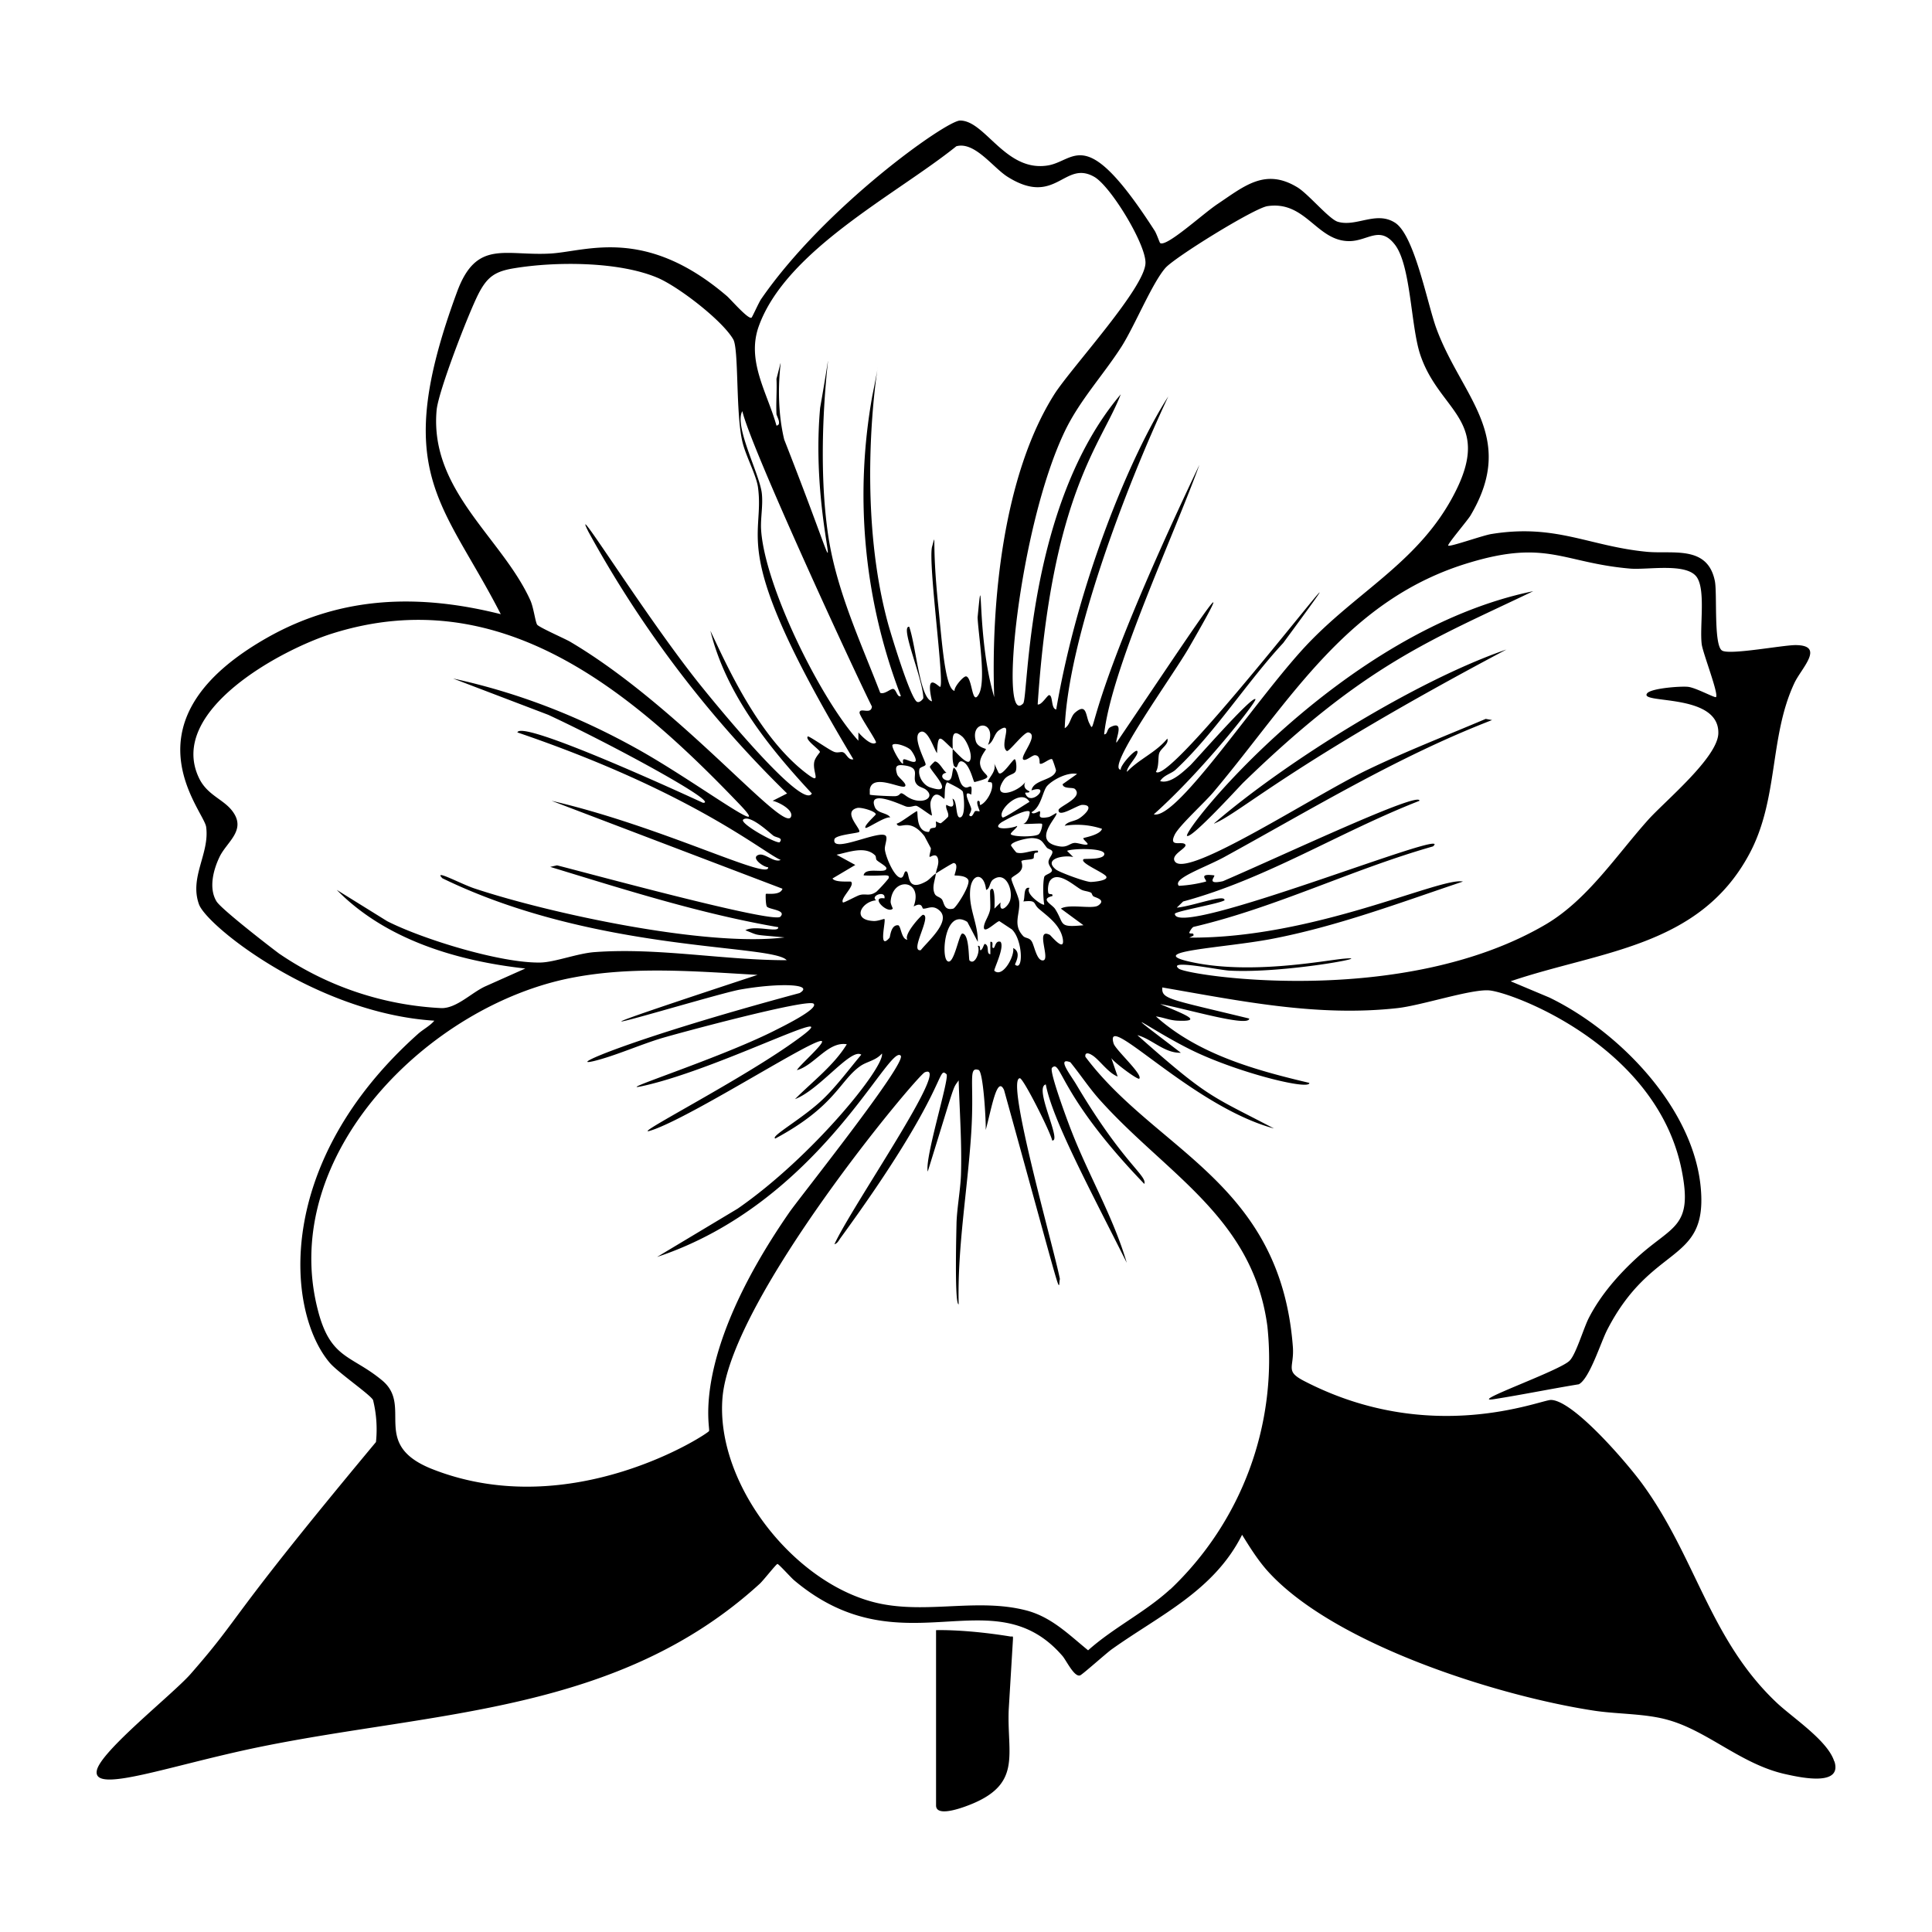 <svg xmlns="http://www.w3.org/2000/svg" viewBox="0 0 1000 1000"><path d="M522.7 847c-24.6-4-40.3-3.2-38.2-3.2v90.7c0 6.8 16 .3 19.3-1.1 25-10.7 17.4-25.8 18.3-48.3l2.2-36.5c.1-2.3-.1-1.3-1.6-1.6m105.7-420.7c13.7-5.6 39.2-30.7 151.3-90.1-46.8 16.1-113.9 57.8-151.3 90m-14 6.4c1.9 2.1 26.9-25.3 29-27.4 63.1-61.3 96.7-73.6 150.2-99.2-99.5 20.5-181.6 124-179.2 126.7m335 479c-3.3-10.7-21.4-22.5-29.7-30.3-34.6-32.6-41.8-75-69.4-113-7.2-10-35.6-43.5-47.5-43.8-5.5 0-62.3 24-127.6-9.7-10.3-5.3-5.3-6.8-6-17.6-6.4-85.3-70.8-101.5-107.4-150.3-.4-2.6 2-1.8 3.2-1 3.7 2 8.5 9.4 13.5 11.2l-3.3-9.6c1 2 13.8 11.6 14.5 10.7 1.9-2.2-12.4-15-13.3-18.2-5.3-17.8 40.4 32.5 83 44-33-17.3-33.7-15.5-70.7-48.3 7.6 2 14 9.4 22.5 9.1-39.5-30.1-13-9.7 9.3.4 24 10.9 57.7 19 57.2 15.2-28-6.6-57.5-14.8-79.4-34.4 4 .5 6.9 2 11.2 2.2 14.1.6 3-3.5-9-8.6 12.7 2.2 46 12.2 46.1 7.5-41.9-10.2-45.4-10-45-16.1 40.5 7 80.2 15.3 121.7 10.7 12.5-1.4 37.4-9.7 47.1-9.2 10.7.4 87 28.1 100 92.9 6 29.8-4.6 28.7-22.6 45-10 9.1-19.2 19.6-25.4 31.6-2.7 5.2-6.7 19-10 22.2-5 5.2-53.4 22.1-39.1 19.9 14.6-2.3 29.2-5.3 43.9-7.7 5.6-3 11.3-21.6 14.7-28.2 23-44.7 51.5-34 48.5-72.4-3.2-42-42.3-82.1-78.5-99.6l-20-8.4c46.3-15.7 97.6-17.6 123.5-65.8 15.3-28.4 10.3-60.6 23.3-88.4 3.5-7.7 16.3-19.7.7-19.8-6.8 0-34.4 5.3-38.1 2.8-4.4-2.8-2.4-29.8-3.7-36-3.8-18.7-21.9-13.8-35.3-15.1-29.9-2.9-47-14.6-80.3-9.2-4.2.6-21.5 6.8-22.4 6-.7-.5 10.4-13.5 11.6-15.7 24.2-41-4.7-61.3-17.7-96.6-4.7-12.7-11.3-48.3-21.4-54.8-9.8-6.3-20 2.3-29.6-.5-4.4-1.2-15.2-14.3-20.9-17.8-16.7-10.2-27.5-.7-41.4 8.6-7.8 5.2-26.4 22.4-29.7 20.2-.3-.2-1.8-4.7-2.8-6.3C562 64 557 83 542.6 85.6c-22.1 3.8-32.6-23.3-45.7-23.2-7.2.1-70 44.6-103 92.5-1.3 2-4.5 9.2-4.9 9.5-1.6 1.2-10.9-9.6-12.8-11.2-42-35.9-72-23.3-90.8-22-23.8 1.5-38.7-7.6-48.8 19.8-34.6 93.7-7.6 108 22.6 166.9-41.8-10.5-81.8-9.6-119.9 11.6-77.6 43.4-33.8 89.8-32.6 98.5 1.9 13.8-8.8 26-3.7 40.1 4.2 11.4 61 56.4 121.8 60.2-2.2 2.7-6 4.6-8.6 7-74.5 66.6-68.1 143.3-45.6 170 4.3 5.1 21.4 16.8 22.5 19.4a63 63 0 0 1 1.5 21.7c-79.4 95.3-68 88.1-95.9 120-9.2 10.5-46.9 40.2-48.6 50.1-2.2 12.2 38-2.8 84.4-12.3 91-18.6 185.3-17.4 258.8-84.5 2-1.9 8.5-10.2 9.1-10.2.7 0 7.1 7.2 8.7 8.5 55.9 47 102.7-2.8 138.9 39.2 2 2.4 6 10.9 9 10 1-.2 13.6-11.5 16.4-13.5 24.8-17.7 52.9-30.2 67.5-59.3 3.9 6.3 7.9 12.7 12.8 18.3 34 38.3 120 65.3 169.8 72.8 12.2 1.8 26.4 1.4 38.1 4.8 20.6 5.8 38 23.2 61 28.1 7.7 1.7 29 6.3 24.9-6.7m-381.1-443c-3 2-15-1-19.3 1.6l11.7 8.6c-13.3 1.3-9.7-.6-14.6-8.3-1.5-2.5-8.2-5.2-1.5-6.8.5-1.7-1.8-.4-2.1-1.7-.4-1.7-.1-5 1-6.4 4-5.1 12.3 2.7 15.9 4.7 1.6.9 3.6.8 5.3 1.7.3.2.5 1.3 1.1 1.8 1 .7 6.9 1.8 2.5 4.8m-28.5 28.4c-3.4.4-4.6-8.2-6-10-1.2-1.8-3-1.4-4.2-2.5-5.8-6-1.5-11.6-2.2-18-.3-2.8-4.2-10.6-4-11.9.2-1 4-2.4 5-4.4 1.3-2 0-4.3.2-4.6.6-.8 5.3-.6 6.2-1.4.4-.4 0-1.8.6-2.6s2.2.2 1.7-1.4c-3.4-.3-7.7 2-11 1-.3 0-2.9-3.5-2.9-3.7 0-2 9-4 11.2-3.8 4.8.3 5 2.1 7.4 5 .7.7 2.6 1 2.8 2 .3 1.5-2 3.4-2 5.4 0 1.8 1.9 3.5 1.8 4.3 0 1.6-3.7 2.1-4 3.4-.8 3-.6 11 0 14.3-.8.8-10.2-5.7-7.6-8.6-3.4-.9-2.2 5-3.2 7 7.2-.8 4.8 1 8 3.8 5 4.2 11.1 8.5 12.4 15.5 1.2 7.4-6-1.5-6.7-2-7.8-4 .5 12.8-3.5 13.2m-15.5-6.4c.9 4-5.3 15.6-9.7 11.8-.6-.5 5.4-12 3.2-15-2.8-1-2.8 3.3-3.7 3.2-1.4 0 .6-3.6-1.6-3.2v6.4c-2.3-.1-.3-4.3-2.7-5.3-.7-.3-1 2.5-2.2 3.2-1 .5.3-2.7-1.6-2.2 1.5 2.7-1.5 10.4-4.3 7.5-.5-.5 0-13.8-3.7-13.9-1.8 0-4.5 17.7-8 14-3-3.3-.8-27.4 10.6-20l5.4 10.3c.2-9-4.5-16.7-4-26 .4-9.6 7.3-10.4 8.3-.9 2.1-.5 1.7-4 3.7-5.4 6.5-4.6 10.4 5.4 8.7 10.9-1 3.2-5.8 7.2-4.9 1l-3.2 3.2c.1-.6.6-13.3-2.1-9.6-.4.4.2 8-.1 10-.6 3.4-2.8 6-3.2 8.7-.7 5 6.7-2.8 8-2.6l6.5 4.3c5.6 5.5 6 22 1.6 18.2-.3-.3 3.8-6.3-1-8.6m-46.7-17.2c-.8 0-10.2 10.3-8 12.9-3.3-.2-3.3-7.4-4.9-7.5-3.8-.2-4 6.1-4.4 6.5-6 6.9-1.8-8.6-2.6-9.7-.2-.3-3.4 1.2-5.8 1-11.4-.6-6-10.1 1.5-10.7-3.3-2.4 5.1-5.4 4.3-1-7.8-1.2 1.6 8.3 4.3 5.3.1-.1-1.2-2.4-1.1-3.7.9-13.1 17.1-11.3 11.9 2.6 4.6-2.6 4.3 1 4.9 1.1 2.3.2 5-2.2 8.5 1 6.2 5.5-6.2 16-9.7 20.5-6.2 1.1 6.2-18.4 1-18.3m-37-17.1c-.4-.4-8.3.6-9.7-1.7l11.8-7-9.7-5.3c6-1.2 14.9-4.8 20 .4.5.5.3 2 .8 2.4.9 1 5 3.1 5 4.2 0 3.2-11-1-11.8 3.7 10.2.6 14-1.2 12.9 1.6a75 75 0 0 1-6.2 6.8c-3.7 2.7-5.6.8-8.8 1.8-1.5.4-8.3 4.2-8.6 3.8-1.6-2.1 6.4-8.7 4.2-10.7m46.8 8.9c-.8-1-2.7-1.2-3.4-2.5-1.8-3.5.2-7.4.5-10.7-1.9 1.2-3.2 3.1-5 4.1-11 6.2-8.1-5.3-10.5-5.2-1.2 0-.9 4-3.2 3.2-3.3-1.2-7.4-11.1-7.7-14.6-.2-1.9 1.4-5.4.6-6.8-2.3-4-28.5 9.5-26.7 1.6.5-2.3 12.2-3.1 12.8-3.8 1.3-1.4-9-10.4-1-12.4 2-.5 9.6 1.7 9.6 3.3 0 .4-6.4 6-5.3 7 .7.6 10.1-6 12.8-5.4-1.5-2.5-6.7-2-8-5.4-4-9.9 15-.4 16.4-.2 2.1.5 3.9-.6 5.1-.4s7.7 5.3 8 5c.3-.5-1.3-5-.5-7.5 2.3-7 6.6-.7 7-1.2.4-.7-.2-7.1 1.5-8.5 1.5.8 7.8 3.7 8.1 5 .5 2 1.6 13.1-1.6 13.2-2.3 0-1.2-9-3.8-9.7 2 6.8-3.1 3-3.2 3.2-.6 2 1.6 4.2.9 6.2a29 29 0 0 1-3.7 3.3c-.8.1-2.4-1-2.5-.9-.3.3.4 2.1-.3 3-.3.4-1.7.2-2.5.7-.5.3-.6 1.7-1 1.7-6.8 0-5.5-10.2-6-10.7-.3-.5-8.8 6.2-10.6 6.4 1.3 3.7 6.4-3.8 14.4 6.5l3.3 6.2c.1 1.2-1 4-.6 4.5.3.3 3.2-2.3 4.2.7.9 2.9-.7 5.3-1 7.9 1.4-.9 8.6-5.4 9.2-5.4 3 .3.2 6.2.5 6.4s5.6-.2 7 2.2c1.6 2.5-6.4 14.8-7.7 15-5 1.2-4.6-3.2-6-5m-20-70.1c-.8.9-6.4-8.8-5.4-9.7 1.5-1.3 7.6.9 9.3 2.6 1 1 3.4 5.1 2.5 6-1 1-4.8-1.2-5.8-1.1-1.1 0-.4 1.9-.6 2.2m-3 5.7c-1.6-4.9.1-5.3 4.5-4.6 8 1.4 2.7 6 5.5 9.5 1.2 1.6 3.3 1.8 4.7 2.8 5.9 4.5-2.7 8.8-10.2 3.3-3.9-2.9-2-.1-5.5.2-1.6.1-12.7-.4-13.2-.8v-2.7c1.4-8.5 16.4 0 18.2-1.6 1.4-1.2-3.5-4.6-4-6.1m33.6-19.7c2.7 2.3 6 10.7 3.7 12.9-1.6 1.5-7.3-5.3-8.6-6.4 0 2.8-.3 5.8.6 8.6 2.4 3 1.4-2.8 4.2-2.2 4.1 1 5.9 10.9 6.5 10.7 12.4-3.2 3.8-2.7 2.9-9.3-.5-3.6 3.3-7.5 3-7.8s-4.3-1-5.2-4c-3.2-11.3 11.5-11 6.3 1.8 3-1.5 3-5.7 5.8-7.6 7.9-5.3-.2 7.9 3.9 10.8 1 .8 9-10 11.2-9.6 5.7 1.2-4.4 12.2-2.7 14 1.2 1.1 4.7-2.2 6-2.2 3.1 0 2.3 4 2.6 4.3 1 1 5.3-3 6.4-2.2.3.2 2 5.4 2 5.8-1 5.2-11.7 4.6-12.7 10.3 10.8-3.5-.4 9-3.2 1.6-.4-1 1.8.1 2.2-1 0-.3-4-1.3-2.2-4.9-4.3 5.8-18 9.3-11.2-1 2-3 5.4-2.8 6.2-4.6.7-1.4.3-5.6-.4-6.2-.8-.6-6.9 9.6-8.5 6.9l-2.2-4.7c1.2 3.9-2.4 6.9-3.2 9.1-.4 1 1.6.1 2 1 1 3.4-2.7 10-5.8 11.3-1 .5.3-2.6-1.6-2-.8 1.4 1.3 5.1 1 5.3-.2.2-1.7-.4-2.3 0-.7.5-1.5 3.8-3 2.1-.2-.3 1.2-2 1-3.5-.6-2.5-5-10.1 0-7.2.8-7-1-3-3.2-3.8-3.6-1.4-2.8-7.9-5.8-10.2-1.3 1.9-.2 8-4.3 6.4-2.4-.9-2.3-3.4.5-3.7-1.8-1.3-3.7-5.7-6-5.9a17 17 0 0 0-2.6 2.7c0 2 14.2 15.5 0 10.7-3.4-1.2-6.3-5.7-5.4-9.4.3-1.2 3.1-1.4 3.2-2.4.2-1.3-7-14-3.1-16.6 4-2.8 7.5 9 9 10.7.5-11.4 1.7-7.8 8.1-2.1.1-4.3-1.1-11.5 4.9-6.5m58.2 27c5.1 4.6-8.3 9.2-8.3 11.1-.1 4.3 9.8-2.7 12.3-2.7 6.5 0 1.5 5-1.6 7-2.5 1.6-6.1 1.5-7.5 3.8a41 41 0 0 1 19.3 1.6c-1 3.2-9.2 4.5-9.6 4.8-.6.5 2.7 2.8 2.1 3.2-1 .8-5.2-.9-6.8-.7-2.4.2-3.6 2.4-7.6 1.8-15.4-2.4-.5-15.8-1.7-17.2-.2-.2-2.8 1.7-4 2-7 1.4-3.7-1.8-4.6-3-.2-.4-3.5 2.2-4.3.5 5-2.6 5.7-10.7 8-13.5 3-3.4 10.9-7.4 15.6-6.3l-7.5 5.3c.3 2.6 5.3 1.5 6.2 2.4m-29.8 19.2c-3 1.5-14 2.4-8-1.9 0 0 12-7 14.4-5.6.7.3-.8 6-3.2 6.4 1.7.3 9.2-.4 9.7 0s-.5 4.7-1.8 5.5c-2.2 1.4-13.2 1.3-14.3-.1-.5-.7 3.9-3.8 3.2-4.3m6.4-12.4c-1.6.8-13.3 8.7-13.9 8-3.2-3.2 9.6-15.7 14-8m31.7 41.4c-2.7 0-16-4.9-18-6.4-7-5.6 4.2-7.7 8.9-6.5l-3.2-3.2c2.8-1.3 19.3-1.6 19.3 1.6s-10.3 2.3-10.7 2.7c-2.5 1.8 10.7 7 11.7 9 1.1 2.2-7 2.8-8 2.8M761 291.1c39.8-11.9 48 .2 82.7 3.2 9.1.8 29.9-3.3 34.8 4.8 4.3 7 1.2 25.3 2.3 34.3.5 4.4 8.9 25.8 7.4 27.4-.5.6-10.5-4.9-14.5-5.3-3.8-.4-18.5.7-21 3.2-5.5 6 37.4-.5 36.7 21-.5 12.5-27.3 34.7-36.1 44.4-16.7 18.6-31.5 41.5-53.1 54.3-74.3 43.7-185.3 26.6-190 23-6.6-5.1 21.2.8 26.3 1 28.5 1.5 76.7-7.7 59.2-6.2-9.5.8-49 8.7-80.2 1.5-23.1-5.3 17.4-7 42.1-11.6 34.3-6.5 66.8-18.8 99.6-29.8-11.2-2.6-77.3 29.6-141.6 29l2.1-1c.5-2-2.1-.5-2.1-1.6 0-.3 1.5-3 2.4-3 42.5-10 81.8-29.7 123.7-41.6 13.2-11.2-133.2 48.4-133.6 34.9 0-1.3 22.8-5.2 25.7-7 .4-3.5-16.2 3-24.7 3.8l3.3-3.2c42.9-11.6 81-36 122.3-52.1.6-5.4-69 27.5-101.7 41.6-9 2-3.9-2.4-4.5-3-8.9-1.2-3.5 2.5-4.3 3.2a69 69 0 0 1-14 2.2c-3.6-3.7 13.1-9.3 23.3-14.8 45.6-25 90.1-52.2 138.8-71l-3.3-.6c-20.5 8.7-41.4 16.8-61.5 26.5-27.4 13.2-92.8 56.1-99.3 47.4-2.8-3.7 7-7.2 5.2-9s-8.6 1.8-5.4-4.9c2.3-4.8 15.9-17 20.4-22.5 39.5-47 69-99.7 132.6-118.5M603.2 138.7c4.8-5.5 45.8-30.9 52.8-32 20-3 25.5 18.4 42.7 18.1 9.5-.2 15.7-8.3 23.5 2.1 8 10.9 8 41 12.7 56 9.7 30.3 38.1 34.1 17.7 73-17.6 33.8-48 49.1-73.8 75.4-26.1 26.4-69.2 93.3-81.6 90.2 25.4-22.6 53.5-58.6 52.6-59.6-1.7-2-31.6 32.3-33.8 34.3-3.7 3.4-10.2 9.7-15.5 8.1 1.8-3.1 5.9-3.9 8-5.9 19.9-18.5 37-45.5 55.7-65.6 64.8-88-57.9 75-65.9 66.7 1.7-2.8 1-7.6 1.7-9.6.8-2.6 5.2-4.7 4.2-7.6-5.9 7.2-14.5 10.5-20.9 17.2-.4-2.5 6.7-9.1 5.3-10.8-1-1.1-8.9 7.5-8.5 9.7-7.9-.6 26.5-48 35.2-63 31.3-54.2-.4-5.6-37.4 49-.9-1.1 4.7-12.1-3.2-8-1.9 1-1.3 3.7-3.2 3.7 3.5-33.4 36-102.7 49.3-139.5-62.4 131.1-52.9 141.6-57 133.7-1.9-3.7-1.2-10.8-7.4-5.4-2.3 2-2.5 6.5-5.3 8 1.7-45.7 31.3-124.2 53.6-171.7-19.3 30-46.7 95.7-58 162-2.8-.3-1.6-7.4-3.7-7.4-.9 0-4 5.4-5.9 4.8 7.3-109.6 33-134.5 43-160.5-49.2 58-47.7 157-50.5 160-12.7 13.3-2.3-91.3 21.6-141 7.7-16 19.8-28.9 29.3-43.7 6.8-10.7 15.8-32.8 22.7-40.7m-210.4 30c14.3-39.4 71.1-68 102.2-93 9.5-2.6 18.9 11 26.5 15.8 25.1 15.8 29.3-9 45 .1 8.5 5 26.5 34.6 26.4 44.4 0 12.7-38.1 54-47 67.8-26.8 42.1-33 108.7-31.3 157-9.3-31-5.5-73.2-8.6-41.2.4 9 4.4 32.3.8 39.4-3.8 7.3-3.4-8.2-6.7-8.9-1.4-.3-6.5 5.7-6 7.5-5-.9-6.6-26.1-8.5-44.5-3.5-34-.7-38.7-3.2-30-2 8.9 6.4 69.3 4.3 72.4-.5.6-8.1-9-4.3 7.5-6.4-1.4-8.2-28.4-11.8-38.6-5-.5 7.3 27.3 7.3 37 0 .2-2.1 3-3.6 1.6-3.7-3.8-12.4-32.4-14.4-39.3-21.7-78.1 2.1-170-8.4-118.8a290 290 0 0 0 14.8 155.4c-1.9.9-2.3-3.3-3.9-3.7-1.4-.3-4.5 3-6.8 2-10.1-26.2-22.2-52-26.7-80-9.2-58.7 6.6-130.2-4.4-67.5-6.1 67.3 22.3 120.6-18.6 16.4-6.6-27.6 1.7-53-4-31.4.3 6-.3 12.2 0 18.2 0 .9 3 5.6 0 6-4.8-17.2-15.7-33.5-9.1-51.6m-8.6 44c4.4 19 58.4 135.7 67.1 153-.4 4.5-6.3.2-6.4 3.2-.1 1.6 9.2 15 8.5 15.5-2.3 2-7.6-3.6-9.1-5.3v4.3c-19.4-21.2-49-80.8-50.4-110-.2-5.7 1.1-12.1.4-18.2-1.2-10-14.6-35-10-42.5m-158.3-.5c1-10 16.5-50 21.6-60 4.6-9 8.7-11.8 18.8-13.4 21.4-3.5 54-3.5 74 5 10.8 4.6 33.4 22 39.1 31.8 3 5 1.2 38.4 4.8 53.2 1.7 7.2 7 16.8 8 23.2 3.9 28.1-16.5 31.1 49.4 141-2.7.6-3.6-3-5.3-3.6-1.2-.5-3 .6-5-.4-2.5-1-12.8-8.3-13.3-7.8-1.6 1.7 6.2 6.8 6.3 8 0 .4-2.7 3-3 5.5-.8 5.4 4.3 12-4.4 5.3-24.8-19.1-41.3-56.7-49.3-73.5 8.1 32.7 30 60 52.5 84.2-4.8 9.4-53.5-50.7-60-59-28.6-36.4-65.5-96.1-55.6-76.4a576 576 0 0 0 102.8 135.4l-7.5 3.8c3 .6 10.6 4.5 9.6 8-2.7 10.4-57-56.5-114.5-90.4-3-1.7-16-7.4-17-8.8-1-1.8-1.8-8.8-3.5-12.6-14.7-32.4-52.3-56.9-48.5-98.5M403.5 436c-2.6.4-21-10-18.8-11.8 3.4-2.7 13 6.3 15.4 8.2 1.5 1.3 5.6 1 3.4 3.6m-258.6 57.9c-5.4-4-30.3-23.3-32.8-27.3-4.2-6.8-1.7-16.4 1.6-23.2 3.7-7.6 13.6-13.5 7-23-4.6-6.7-13.3-8.5-17.7-17.7-16.6-34.7 42.6-66.5 69-74.8 87-27.4 154.7 29.8 210.6 88.2 19.7 20.5-22.2-11.5-53-28.6-30-16.7-61.4-29-95.1-36.3l49.3 18.8c32.3 15 89.8 46.2 80 45.5-6.5-3-94-43.4-96-36.4 91 31 127.8 62.6 136.3 66-3.4 1.6-8-3.5-11.2-2.7-4.7 1.3 1.9 6.3 4.7 6.5 1 7.2-55.4-21.3-112.1-34.4L405 460c-1.1 3.7-8.2 2.3-8.6 2.7-.2.2-.1 5.5.5 6.5 1.1 1.6 10.4 1.8 7 5.3-3.5 3.7-103.4-23.6-115.6-26.6l-3.5.8c39 11.9 77.9 24.3 118 31.2.5 3.2-11.8-1.3-17 1.6 7.7 3 3.3 2.1 20.3 3.7-40.5 5.1-122-12.5-160.7-25.4-7.3-2.5-21.4-10.2-16.4-5.2 79.3 38.6 170.7 33.9 178.2 42.4-32.9 0-66.4-6.6-99.3-4.2-8.8.6-20.6 5.2-28 5.4-20.3.5-61-12-79.5-21.4l-26.1-16.2c25.3 25.8 62.3 36.8 97.6 40.7l-20.4 9.1c-7.3 3.2-15 11.5-23 11.4a163 163 0 0 1-83.7-28M367 740.7c-.8 1.6-71.1 47.6-142.5 20-33.5-12.8-10.4-32.7-26.7-46.2-16-13.3-26.8-10.9-33.3-36.5-20.7-80.4 57.9-158 132-172 31.3-6 64-3.2 95.6-1.4-145.5 47.9-22.9 10-9 7.6 19.7-3.5 38.8-3 30.8 1.8-88.4 23.8-121.2 38.7-106.5 35.2 10.7-2.6 23.5-8.3 34.6-11.7 9.3-2.8 75.9-20.7 79.1-18 3 2.7-17.6 12.6-20.7 14.2-29.2 14.6-85.8 32.5-67.2 28.3 42.4-9.5 115.4-48.8 74.8-20.7-31.3 21.6-88.6 50.5-68.7 43 23.1-8.9 83.2-47.7 86.1-45.4 1.5 1.1-12.2 13.1-12.9 15 9.1-2.5 16.1-15 25.8-13.4-6.7 11-17.8 19.3-26.8 28.4 12.7-4.8 29-26.7 34.3-23-6.3 7.5-12.8 16.3-19.8 23-10.4 10-27.6 19.4-24.7 20.4 31.1-16.7 33.3-30 44-37.5 3.4-2.4 8-2.8 11.2-6.5 1.5 7-36 53.5-74.7 80.3l-41.7 25c84.1-28 120-110.7 126.1-104.2 3.4 3.7-52.7 73.9-57.7 81.2-51.4 74.3-40.7 111.3-41.5 113m238.7 82c-13.1 12-29.3 19.8-42.5 31.6-10.2-8.3-19.2-17.5-32.6-20.8-24-6-48.9 1.4-73.2-3-44.6-8-87.5-61.8-83.4-107.4 4.8-51.7 100.6-166.3 104.7-168 14.4-5.8-37.6 69-46.8 89 1.4-.3 2.2-1.8 3-3 56.5-77.4 50-89.5 55-85 1.8 1.7-11.4 43.4-9.7 50.4 14.8-47.6 12.6-42.3 16-47.2.5 16.3 1.7 32.5 1.2 48.9-.3 7.7-2 16.8-2.3 24.6 0 1.6-1.2 42.7 1.1 42.4-.7-29.7 4.6-59 6.5-88.6 1.7-26.5-1.8-34.5 3.8-32.7 2.5.8 3.9 26.9 3.7 31.1 3.1-11.5 5.9-28.5 9.5-20.7 32.3 116.6 27.7 102.7 28.9 97.8-3.2-16.4-28.4-104-20.7-103.9 1.8 0 15.9 28 16.7 32.2 5.3.7-9.7-27.4-3.3-29 3.4 18.1 22.5 53.6 41.9 92.3-7-23.8-19.8-45.4-28.7-68.4-1.6-4-11.6-30.8-10-32.5 4.9-4.7 3 13.6 47.8 60.1 1.5-4.4-11-10.6-35.3-51.6-3-5-10.2-14.1-3-11.4 5.3 6.5 10.1 13.9 15.8 20.1 34.3 38 78.8 60.6 86.2 116.6a164 164 0 0 1-50.3 136.2"/></svg>